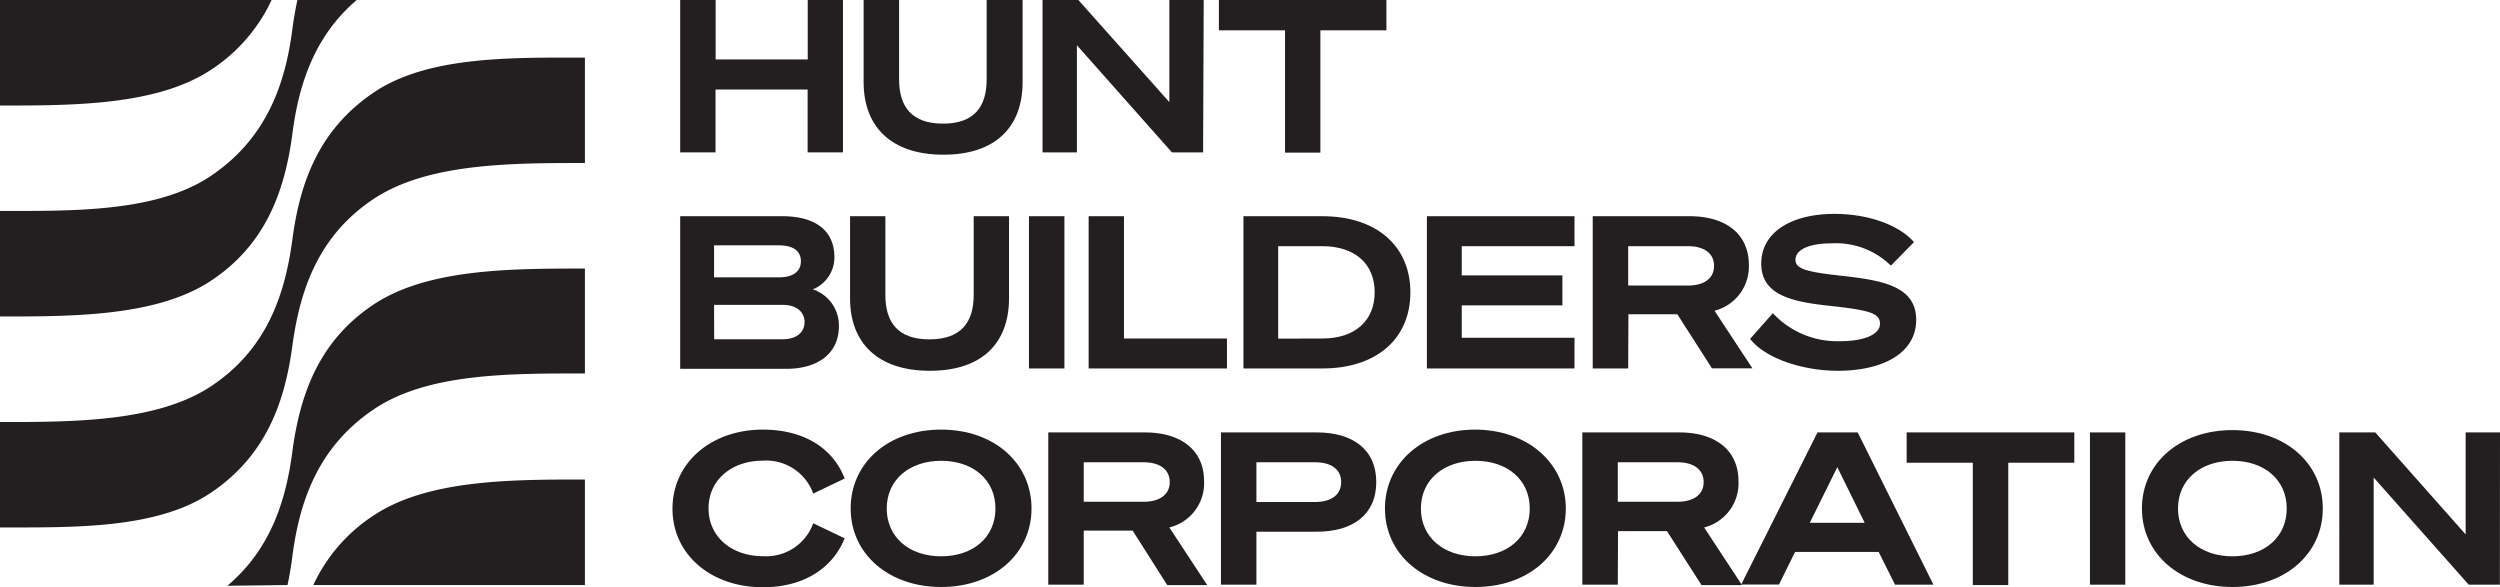 <svg id="Layer_1" data-name="Layer 1" xmlns="http://www.w3.org/2000/svg" width="204.43" height="48" viewBox="0 0 204.43 48"><path d="M50.21,6.58V15.2c-6,0-12.86,0-17.28,2.94s-6,7.26-6.64,12-2.21,9-6.63,12S8.41,45,2.38,45V36.38c6,0,12.86,0,17.28-2.94s6-7.26,6.63-12,2.21-9,6.64-12S44.18,6.58,50.21,6.58ZM2.38,1.87V10.5c6,0,12.86,0,17.28-2.94a13.71,13.71,0,0,0,4.93-5.69Zm24.32,0c-.17.77-.3,1.56-.41,2.36-.6,4.7-2.21,9-6.63,12S8.41,19.12,2.38,19.12v8.63c6,0,12.86,0,17.28-2.94s6-7.25,6.63-12c.54-4.21,1.89-8.1,5.33-11ZM50.21,49.71V41.08c-6,0-12.86,0-17.28,2.94A13.64,13.64,0,0,0,28,49.71Zm-24.32,0c.17-.77.3-1.56.4-2.36.61-4.7,2.21-9,6.64-12s11.25-2.94,17.28-2.94V23.83c-6,0-12.86,0-17.28,2.94s-6,7.25-6.64,12c-.54,4.21-1.88,8.1-5.32,11Z" transform="translate(-2.38 -1.87)" fill="#231f20"/><path d="M71.31,1.87V14.33H68.42V9.19H60.89v5.14H58V1.87h2.9V6.73h7.53V1.87Z" transform="translate(-2.38 -1.87)" fill="#231f20"/><path d="M73,8.59V1.87h2.9V8.36c0,2.2,1,3.62,3.59,3.62s3.57-1.42,3.57-3.62V1.87H86V8.59c0,3.6-2.15,5.93-6.47,5.93S73,12.19,73,8.59Z" transform="translate(-2.38 -1.87)" fill="#231f20"/><path d="M100.76,14.33H98.21L90.44,5.57v8.76H87.63V1.87h2.93L98,10.22V1.87h2.81Z" transform="translate(-2.38 -1.87)" fill="#231f20"/><path d="M110.35,4.35v10h-2.89v-10h-5.41V1.87h13.7V4.35Z" transform="translate(-2.38 -1.87)" fill="#231f20"/><path d="M58,19.55h8.35c2.72,0,4.26,1.18,4.26,3.35a2.81,2.81,0,0,1-1.77,2.63,3.11,3.11,0,0,1,2.14,3c0,2.2-1.65,3.5-4.32,3.5H58Zm8.05,5c1.16,0,1.82-.46,1.82-1.32s-.66-1.3-1.82-1.3H60.77v2.62Zm-5.27,5.06H66.4c1.11,0,1.77-.57,1.77-1.4s-.66-1.41-1.77-1.41H60.77Z" transform="translate(-2.38 -1.87)" fill="#231f20"/><path d="M71.89,26.26V19.55h2.89V26c0,2.2,1,3.62,3.59,3.62S82,28.24,82,26V19.55h2.89v6.71c0,3.61-2.15,5.93-6.47,5.93S71.89,29.87,71.89,26.26Z" transform="translate(-2.38 -1.87)" fill="#231f20"/><path d="M89.42,32h-2.9V19.55h2.9Z" transform="translate(-2.38 -1.87)" fill="#231f20"/><path d="M91.4,19.55h2.89v10h8.42V32H91.4Z" transform="translate(-2.38 -1.87)" fill="#231f20"/><path d="M104.06,19.55h6.45c4.42,0,7.2,2.43,7.2,6.23S114.93,32,110.51,32h-6.45Zm6.45,10c2.71,0,4.28-1.49,4.28-3.78S113.22,22,110.49,22H106.9v7.56Z" transform="translate(-2.38 -1.87)" fill="#231f20"/><path d="M131.13,19.55V22h-9.22v2.39h8.23v2.45h-8.23v2.65h9.22V32H119.06V19.55Z" transform="translate(-2.38 -1.87)" fill="#231f20"/><path d="M135.52,32h-2.9V19.55h7.93c2.9,0,4.84,1.41,4.84,4a3.74,3.74,0,0,1-2.81,3.73l3.1,4.71h-3.31l-2.83-4.42h-4Zm4.87-6.78c1.37,0,2.15-.6,2.15-1.61S141.76,22,140.39,22h-4.87v3.22Z" transform="translate(-2.38 -1.87)" fill="#231f20"/><path d="M147.35,27.48a7.19,7.19,0,0,0,5.48,2.29c1.93,0,3.28-.52,3.28-1.43s-1-1.12-4.36-1.49c-3-.33-5.35-.93-5.35-3.43s2.37-4.06,6-4.06c2.81,0,5.31.94,6.49,2.31L157,23.59a6.41,6.41,0,0,0-4.85-1.82c-2,0-2.95.59-2.95,1.34s.87,1,3.94,1.33c3.26.37,5.93.87,5.93,3.59s-2.74,4.16-6.4,4.16c-2.86,0-5.93-1-7.18-2.61Z" transform="translate(-2.38 -1.87)" fill="#231f20"/><path d="M64.76,37c3.34,0,5.74,1.51,6.69,4l-2.57,1.23a4.09,4.09,0,0,0-4.12-2.69c-2.52,0-4.44,1.55-4.44,3.9s1.92,3.91,4.44,3.91a4.09,4.09,0,0,0,4.12-2.69l2.57,1.23c-1,2.46-3.35,4-6.69,4-4.27,0-7.39-2.7-7.39-6.42S60.49,37,64.76,37Z" transform="translate(-2.38 -1.87)" fill="#231f20"/><path d="M86.73,43.45c0,3.72-3.1,6.42-7.39,6.42s-7.4-2.7-7.4-6.42S75,37,79.34,37,86.73,39.74,86.73,43.45Zm-11.84,0c0,2.36,1.85,3.91,4.45,3.91s4.44-1.55,4.44-3.91-1.85-3.9-4.44-3.9S74.89,41.1,74.89,43.45Z" transform="translate(-2.38 -1.87)" fill="#231f20"/><path d="M91,49.68h-2.9V37.23H96c2.9,0,4.84,1.4,4.84,4A3.72,3.72,0,0,1,98,45l3.1,4.72H97.83L95,45.26H91Zm4.87-6.78c1.38,0,2.16-.61,2.16-1.61s-.78-1.62-2.16-1.62H91V42.9Z" transform="translate(-2.38 -1.87)" fill="#231f20"/><path d="M105.12,49.68h-2.9V37.23h7.84c2.93,0,4.86,1.39,4.86,4.06s-1.93,4.06-4.86,4.06h-4.94Zm4.78-6.76c1.37,0,2.15-.61,2.15-1.63s-.78-1.62-2.15-1.62h-4.78v3.25Z" transform="translate(-2.38 -1.87)" fill="#231f20"/><path d="M130.42,43.45c0,3.72-3.1,6.42-7.39,6.42s-7.4-2.7-7.4-6.42S118.73,37,123,37,130.42,39.74,130.42,43.45Zm-11.85,0c0,2.36,1.86,3.91,4.46,3.91s4.44-1.55,4.44-3.91-1.85-3.9-4.44-3.9S118.57,41.1,118.57,43.45Z" transform="translate(-2.38 -1.87)" fill="#231f20"/><path d="M134.67,49.68h-2.9V37.23h7.93c2.9,0,4.84,1.4,4.84,4A3.72,3.72,0,0,1,141.73,45l3.1,4.72h-3.31l-2.83-4.42h-4Zm4.87-6.78c1.37,0,2.15-.61,2.15-1.61s-.78-1.62-2.15-1.62h-4.87V42.9Z" transform="translate(-2.38 -1.87)" fill="#231f20"/><path d="M154.29,37.23l6.19,12.45h-3.14L156,47h-6.83l-1.32,2.67h-3.09L151,37.23Zm-3.92,7.39h4.49l-2.24-4.55Z" transform="translate(-2.38 -1.87)" fill="#231f20"/><path d="M166.6,39.71v10h-2.9v-10h-5.41V37.23H172v2.48Z" transform="translate(-2.38 -1.87)" fill="#231f20"/><path d="M176.17,49.68h-2.89V37.23h2.89Z" transform="translate(-2.38 -1.87)" fill="#231f20"/><path d="M192.32,43.45c0,3.72-3.1,6.42-7.39,6.42s-7.4-2.7-7.4-6.42,3.1-6.41,7.4-6.41S192.32,39.74,192.32,43.45Zm-11.84,0c0,2.36,1.85,3.91,4.45,3.91s4.44-1.55,4.44-3.91-1.85-3.9-4.44-3.9S180.48,41.1,180.48,43.45Z" transform="translate(-2.38 -1.87)" fill="#231f20"/><path d="M206.8,49.68h-2.55l-7.77-8.76v8.76h-2.81V37.23h2.94L204,45.57V37.23h2.81Z" transform="translate(-2.38 -1.87)" fill="#231f20"/></svg>